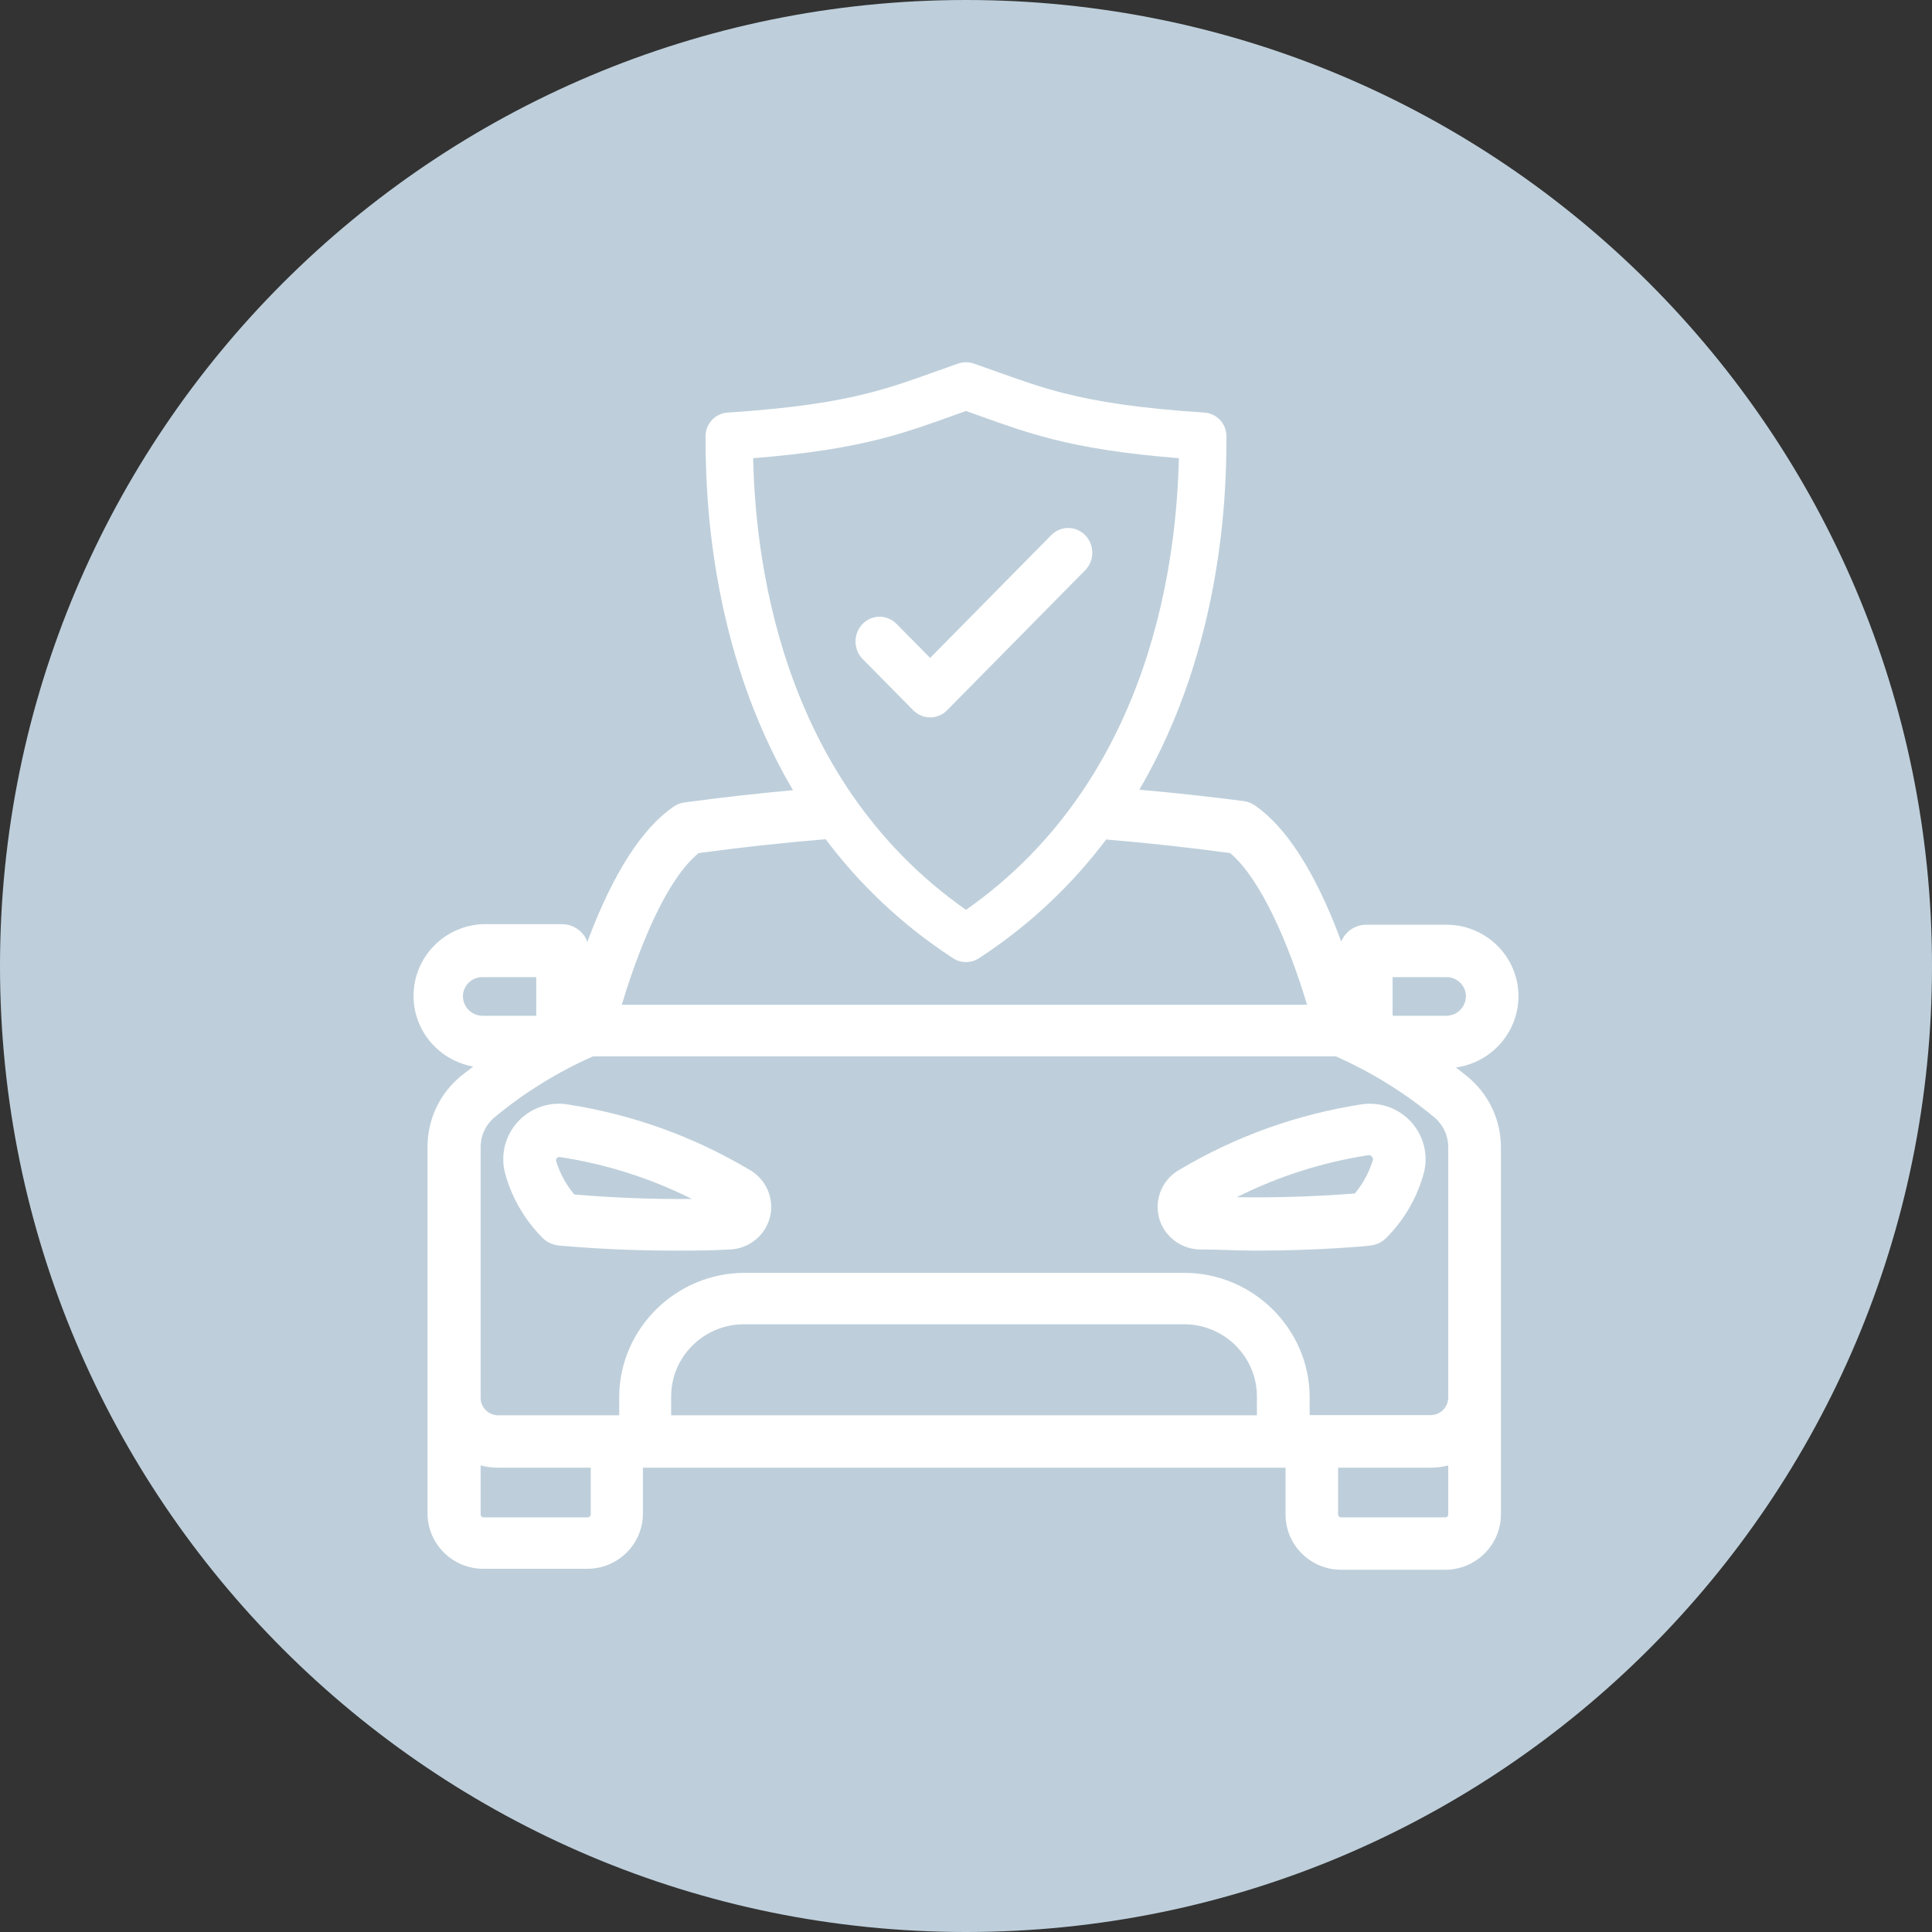 <svg width="80" height="80" viewBox="0 0 80 80" fill="none" xmlns="http://www.w3.org/2000/svg">
<rect x="0" y="0" width="80" height="80" fill="#333333" stroke="none"/>
<path d="M40 80C62.091 80 80 62.091 80 40C80 17.909 62.091 0 40 0C17.909 0 0 17.909 0 40C0 62.091 17.909 80 40 80Z" fill="#BECFDB"/>
<path fill-rule="evenodd" clip-rule="evenodd" d="M28.651 49.647C27.023 49.661 25.393 49.598 23.778 49.461C23.438 49.054 23.179 48.575 23.028 48.075C23.017 48.032 23.028 47.987 23.054 47.958C23.087 47.922 23.136 47.906 23.168 47.908C25.088 48.2 26.928 48.784 28.651 49.647ZM31.041 48.442C28.7 47.049 26.145 46.134 23.439 45.721C22.675 45.623 21.915 45.91 21.409 46.488C20.904 47.064 20.719 47.848 20.916 48.59C21.191 49.593 21.726 50.515 22.463 51.255C22.642 51.434 22.879 51.548 23.16 51.578C23.183 51.579 23.245 51.584 23.342 51.592C23.919 51.64 25.674 51.786 27.892 51.786C28.642 51.786 29.418 51.786 30.227 51.737C31.016 51.707 31.697 51.154 31.884 50.392C32.072 49.632 31.724 48.831 31.041 48.442Z" fill="white"/>
<path fill-rule="evenodd" clip-rule="evenodd" d="M56.1 49.42C54.48 49.546 52.841 49.598 51.211 49.574C52.938 48.707 54.778 48.122 56.674 47.832C56.72 47.826 56.772 47.852 56.802 47.892L56.82 47.914C56.849 47.947 56.86 47.992 56.85 48.028C56.699 48.534 56.44 49.013 56.1 49.42ZM57.407 51.255C58.143 50.515 58.678 49.593 58.954 48.587C59.15 47.849 58.965 47.065 58.46 46.489C57.954 45.911 57.196 45.623 56.422 45.722C53.724 46.134 51.169 47.049 48.829 48.442C48.144 48.83 47.797 49.632 47.985 50.393C48.171 51.154 48.853 51.707 49.653 51.738C50.066 51.738 50.479 51.75 50.879 51.763C51.26 51.774 51.63 51.786 51.977 51.786C54.624 51.786 56.608 51.596 56.737 51.577C56.989 51.548 57.227 51.435 57.407 51.255Z" fill="white"/>
<path fill-rule="evenodd" clip-rule="evenodd" d="M39.997 15C39.888 15 39.78 15.018 39.677 15.054C39.312 15.18 38.976 15.301 38.654 15.416C37.741 15.743 36.944 16.029 35.937 16.284C34.596 16.624 32.882 16.905 30.132 17.084C29.617 17.117 29.216 17.545 29.216 18.062C29.216 20.045 29.272 26.666 32.835 32.72C31.331 32.857 29.832 33.027 28.344 33.228C28.17 33.25 28.004 33.317 27.868 33.417C26.583 34.316 25.414 36.131 24.392 38.813C24.379 38.847 24.367 38.882 24.354 38.916L24.322 39.004C24.168 38.575 23.755 38.267 23.271 38.267L19.955 38.268C18.368 38.354 17.124 39.658 17.124 41.237C17.124 42.689 18.178 43.91 19.596 44.163C19.584 44.172 19.572 44.182 19.56 44.191C19.548 44.201 19.536 44.21 19.524 44.219L19.511 44.229C19.376 44.334 19.246 44.436 19.108 44.539C18.212 45.267 17.701 46.344 17.703 47.492V62.676C17.708 63.931 18.74 64.956 20.004 64.96H24.32C25.588 64.96 26.621 63.935 26.621 62.675V60.774H53.232V62.715C53.232 63.975 54.265 65 55.533 65H59.85C61.113 64.996 62.145 63.971 62.15 62.715V47.516C62.153 46.368 61.641 45.291 60.743 44.562C60.598 44.446 60.446 44.325 60.287 44.202C61.747 44.001 62.876 42.752 62.876 41.248C62.876 39.618 61.539 38.291 59.897 38.291H56.574C56.105 38.291 55.702 38.58 55.538 38.989C55.51 38.911 55.481 38.833 55.451 38.754C54.431 36.075 53.262 34.26 51.982 33.364C51.84 33.261 51.674 33.194 51.5 33.172C50.068 32.985 48.624 32.828 47.176 32.701C50.728 26.653 50.784 20.043 50.784 18.062C50.784 17.545 50.383 17.117 49.868 17.084C47.118 16.905 45.404 16.624 44.063 16.284C43.056 16.029 42.259 15.743 41.346 15.416C41.025 15.301 40.688 15.18 40.323 15.054C40.22 15.018 40.112 15 40.003 15H39.997ZM45.804 34.761C44.45 36.559 42.728 38.249 40.539 39.677C40.379 39.781 40.193 39.837 40.003 39.837H39.997C39.807 39.837 39.621 39.781 39.462 39.677C37.268 38.246 35.543 36.553 34.188 34.75C32.429 34.896 30.672 35.087 28.93 35.324C27.384 36.583 26.207 40.067 25.747 41.605H54.122C53.404 39.197 52.229 36.409 50.937 35.324C49.237 35.093 47.523 34.905 45.804 34.761ZM39.379 17.24C39.584 17.166 39.79 17.092 40 17.018C40.21 17.092 40.416 17.166 40.622 17.24C41.56 17.576 42.475 17.905 43.582 18.185C44.903 18.519 46.498 18.788 48.814 18.973C48.728 22.709 47.891 32.144 40 37.675C32.109 32.144 31.272 22.709 31.186 18.973C33.503 18.788 35.098 18.519 36.419 18.185C37.525 17.905 38.441 17.576 39.379 17.24ZM19.972 40.46H22.204L22.206 42.061H19.988C19.536 42.061 19.169 41.697 19.168 41.25C19.172 40.814 19.532 40.46 19.972 40.46ZM55.407 60.774H59.236C59.485 60.774 59.73 60.743 59.967 60.681V62.715C59.967 62.779 59.914 62.831 59.849 62.831H55.533C55.465 62.831 55.408 62.776 55.407 62.715V60.774ZM24.336 62.831H20.02C19.989 62.831 19.959 62.819 19.936 62.797C19.914 62.775 19.902 62.746 19.902 62.715V60.681C20.14 60.743 20.384 60.774 20.634 60.774H24.462V62.711C24.459 62.777 24.403 62.831 24.336 62.831ZM27.791 57.818C27.794 56.177 29.143 54.84 30.796 54.835H49.04C50.694 54.84 52.043 56.177 52.046 57.817V58.605H27.791V57.818ZM49.041 52.706H30.828C27.995 52.711 25.667 55.002 25.64 57.817V58.605H20.634C20.23 58.605 19.902 58.28 19.902 57.881V47.513C19.898 47.019 20.118 46.555 20.508 46.24C21.735 45.227 23.096 44.388 24.554 43.742H55.315C56.772 44.388 58.134 45.227 59.364 46.242C59.751 46.555 59.971 47.019 59.967 47.513V57.873C59.967 58.272 59.639 58.597 59.236 58.597H54.23V57.814C54.202 55.002 51.874 52.711 49.041 52.706ZM59.881 42.061H57.665V40.46H59.897C60.337 40.46 60.698 40.815 60.701 41.248C60.701 41.697 60.333 42.061 59.881 42.061Z" fill="white"/>
<path d="M38.515 27.243L37.122 25.832L37.045 25.763L36.983 25.715C36.578 25.432 36.03 25.492 35.694 25.862C35.325 26.267 35.337 26.901 35.722 27.291L37.816 29.411L37.878 29.468L37.9 29.487L37.969 29.538C38.361 29.802 38.881 29.751 39.216 29.411L44.932 23.615L44.984 23.558L45.001 23.538L45.047 23.476C45.318 23.081 45.284 22.543 44.96 22.187C44.576 21.767 43.931 21.753 43.531 22.158L38.515 27.243Z" fill="white"/>
</svg>
